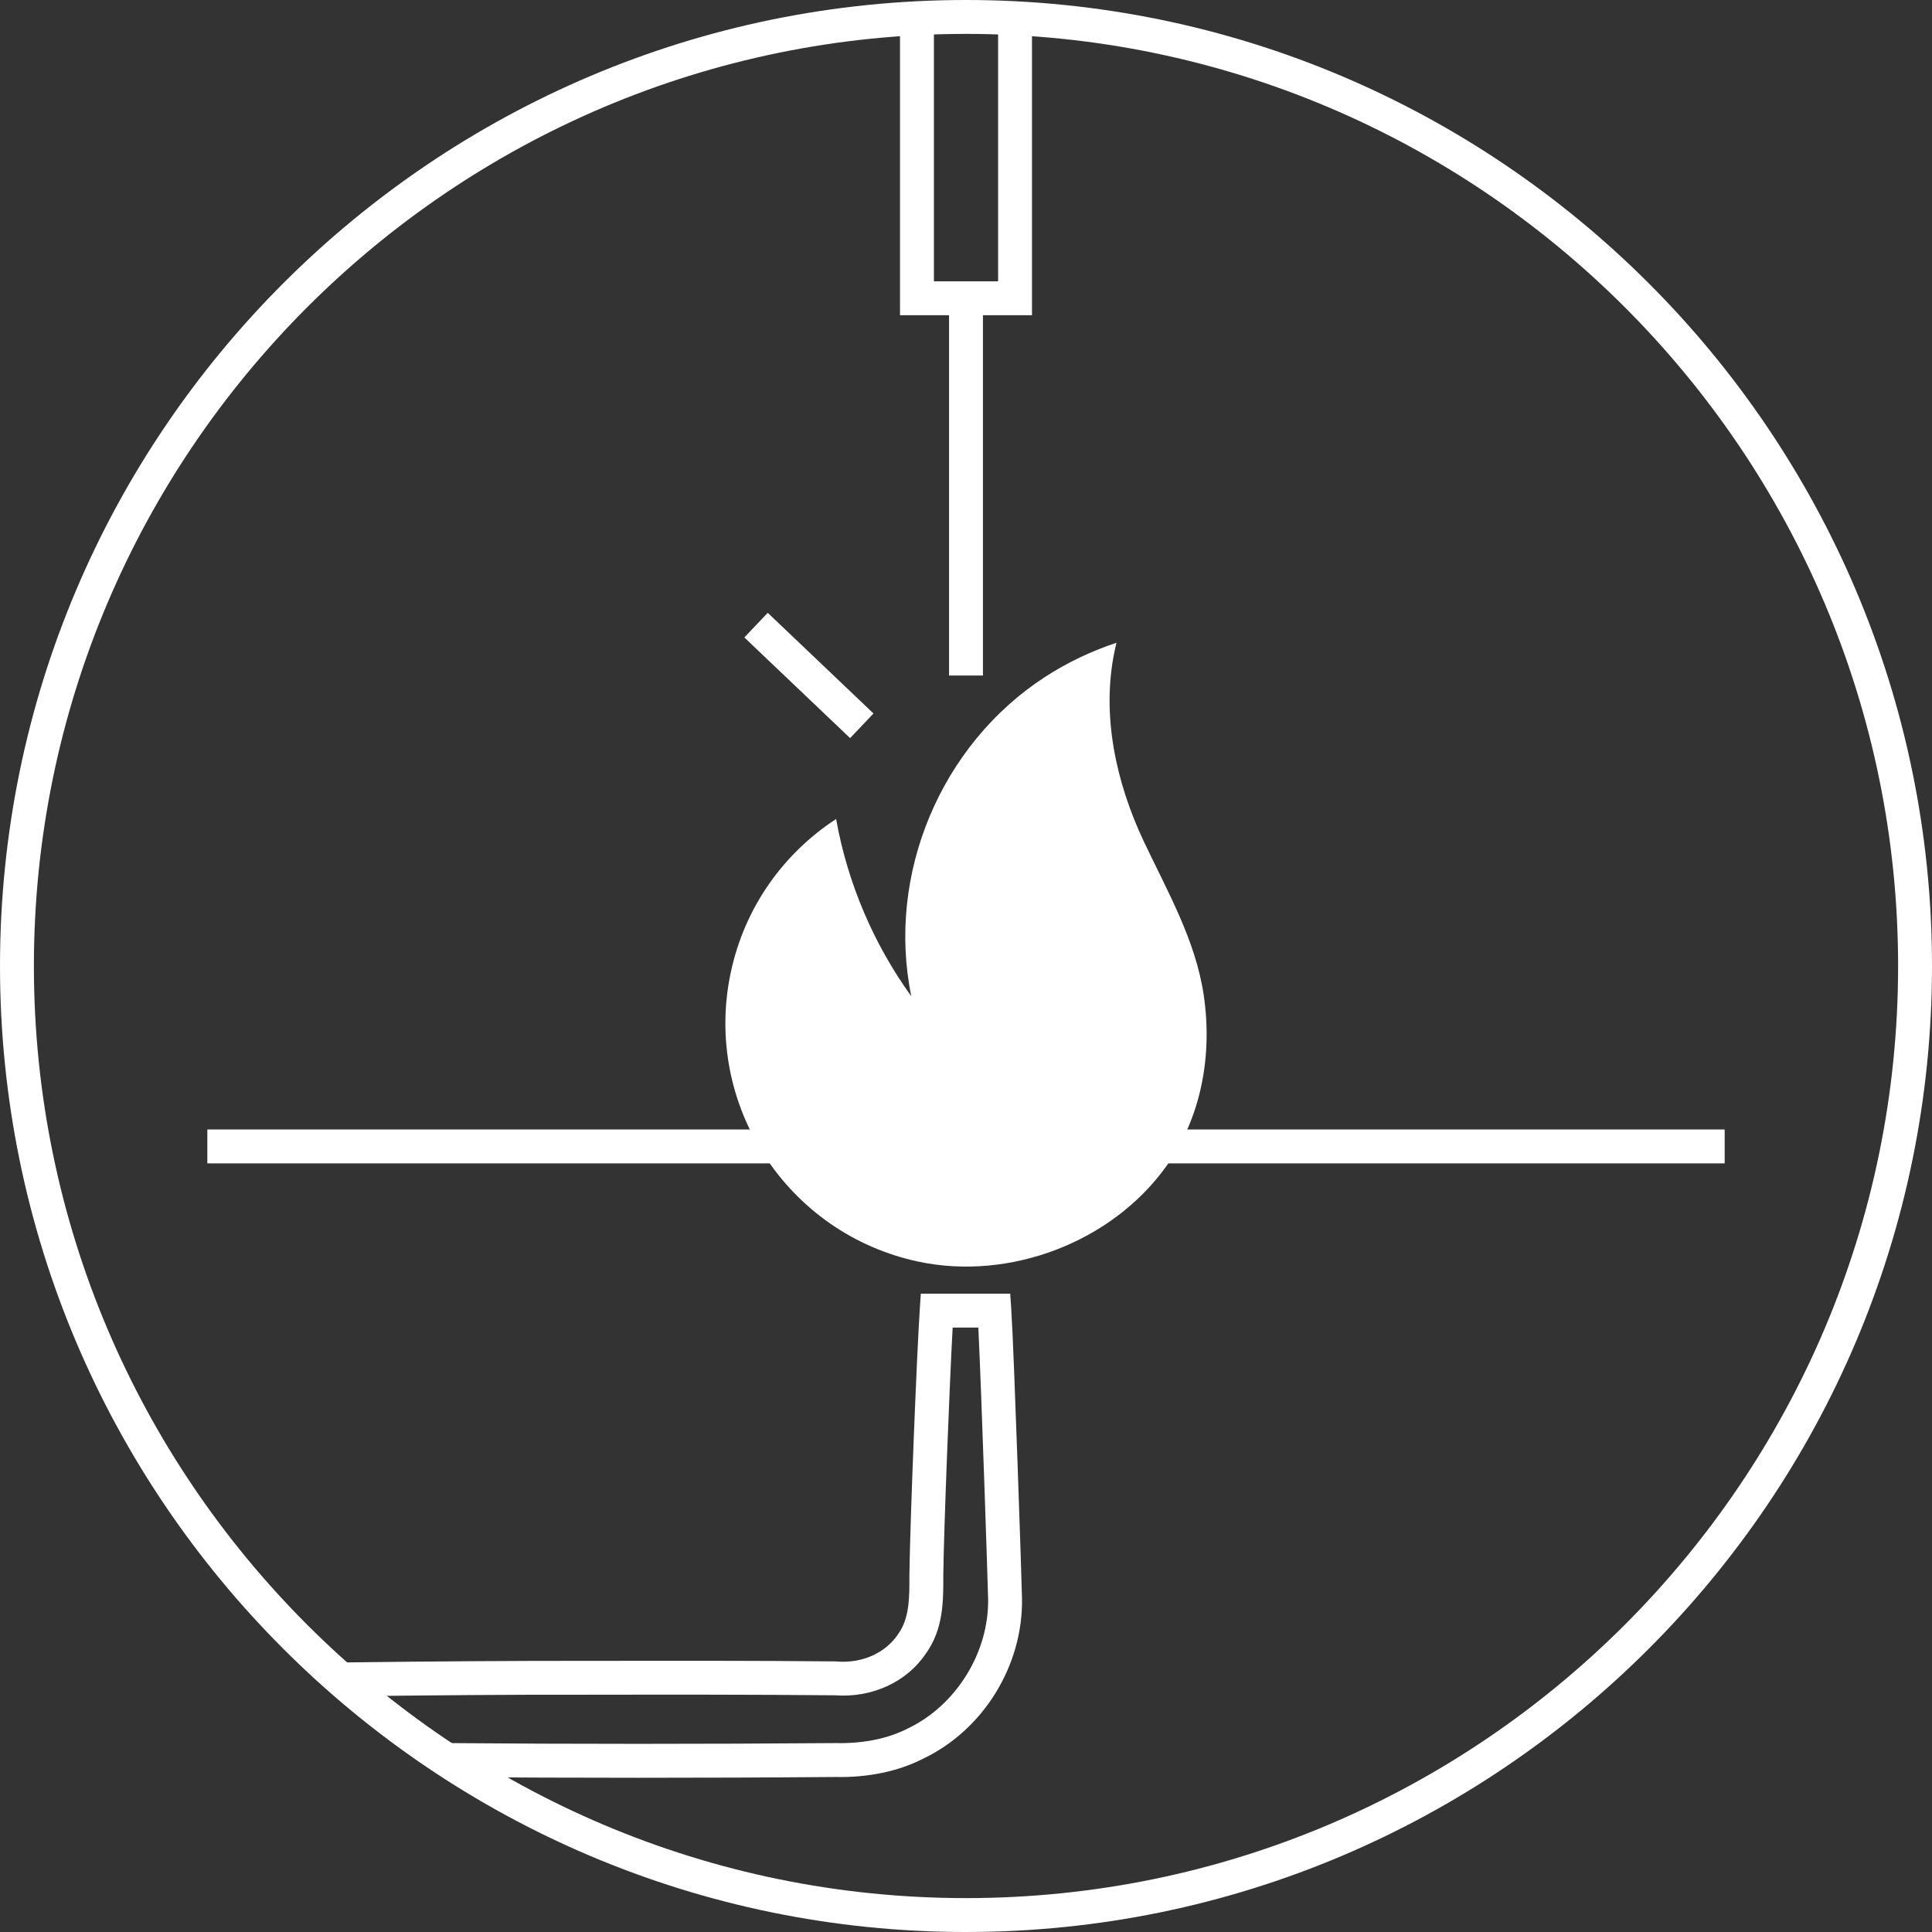 <svg width="200" height="200" viewBox="0 0 200 200" fill="none" xmlns="http://www.w3.org/2000/svg">
<rect x="0" y="0" width="200" height="200" fill="#333333" stroke="none"/>
<path d="M100 3.509C46.795 3.509 3.509 46.795 3.509 100C3.509 153.204 46.795 196.491 100 196.491C153.206 196.491 196.491 153.204 196.491 100C196.491 46.795 153.206 3.509 100 3.509ZM100 200C44.86 200 0 155.146 0 100C0 44.865 44.86 0 100 0C155.14 0 200 44.865 200 100C200 155.146 155.14 200 100 200Z" fill="white"/>
<path d="M106.831 32.631H93.169V1.836H96.678V29.123H103.323V1.836H106.831V32.631Z" fill="white"/>
<path d="M101.754 69.93H98.246V31.649H101.754V69.93Z" fill="white"/>
<path d="M124.618 103.076C123.778 97.321 120.826 92.234 118.381 87.052C115.536 81.006 113.984 74 115.39 67.368C115.449 67.088 115.509 66.807 115.581 66.538C113.027 67.38 110.512 68.561 108.156 70.093C97.401 77.088 91.743 90.503 94.338 103.134C90.436 97.719 87.749 91.45 86.553 84.783C81.151 88.316 77.087 93.871 75.644 100.69C72.757 114.316 81.46 127.719 95.094 130.608C104.469 132.596 115.035 128.643 120.697 120.783C124.378 115.684 125.515 109.24 124.618 103.076Z" fill="white"/>
<path d="M88.003 76.409L77.055 65.988L79.475 63.438L90.423 73.859L88.003 76.409Z" fill="white"/>
<path d="M66.073 184.035C59.395 184.035 52.861 184.012 46.38 183.953L46.409 180.444C59.313 180.549 72.436 180.549 86.525 180.444C89.368 180.503 91.913 179.988 93.965 178.935C98.987 176.55 102.391 171.041 102.288 165.497C102.275 164.526 101.612 144.304 101.276 137.427H98.618C98.292 143.427 97.713 158.152 97.65 163.017V163.123C97.659 165.719 97.668 168.655 95.842 171.181C93.875 174.117 90.276 175.777 86.462 175.497C77.85 175.415 69.114 175.426 60.175 175.438C52.939 175.426 45.221 175.485 35.862 175.602L35.816 172.093C45.193 171.976 52.934 171.93 60.174 171.93C69.138 171.918 77.905 171.906 86.556 171.988L86.678 172C89.251 172.199 91.659 171.122 92.963 169.181C94.156 167.52 94.148 165.391 94.141 163.134V162.994C94.214 157.403 94.916 139.988 95.214 135.555L95.323 133.918H104.577L104.687 135.555C104.971 139.789 105.791 164.503 105.797 165.45C105.925 172.409 101.793 179.111 95.513 182.082C92.993 183.368 89.861 184.023 86.502 183.953C79.494 184.012 72.712 184.035 66.073 184.035Z" fill="white"/>
<path d="M178.537 120.432H21.463V116.924H178.537V120.432Z" fill="white"/>
</svg>
